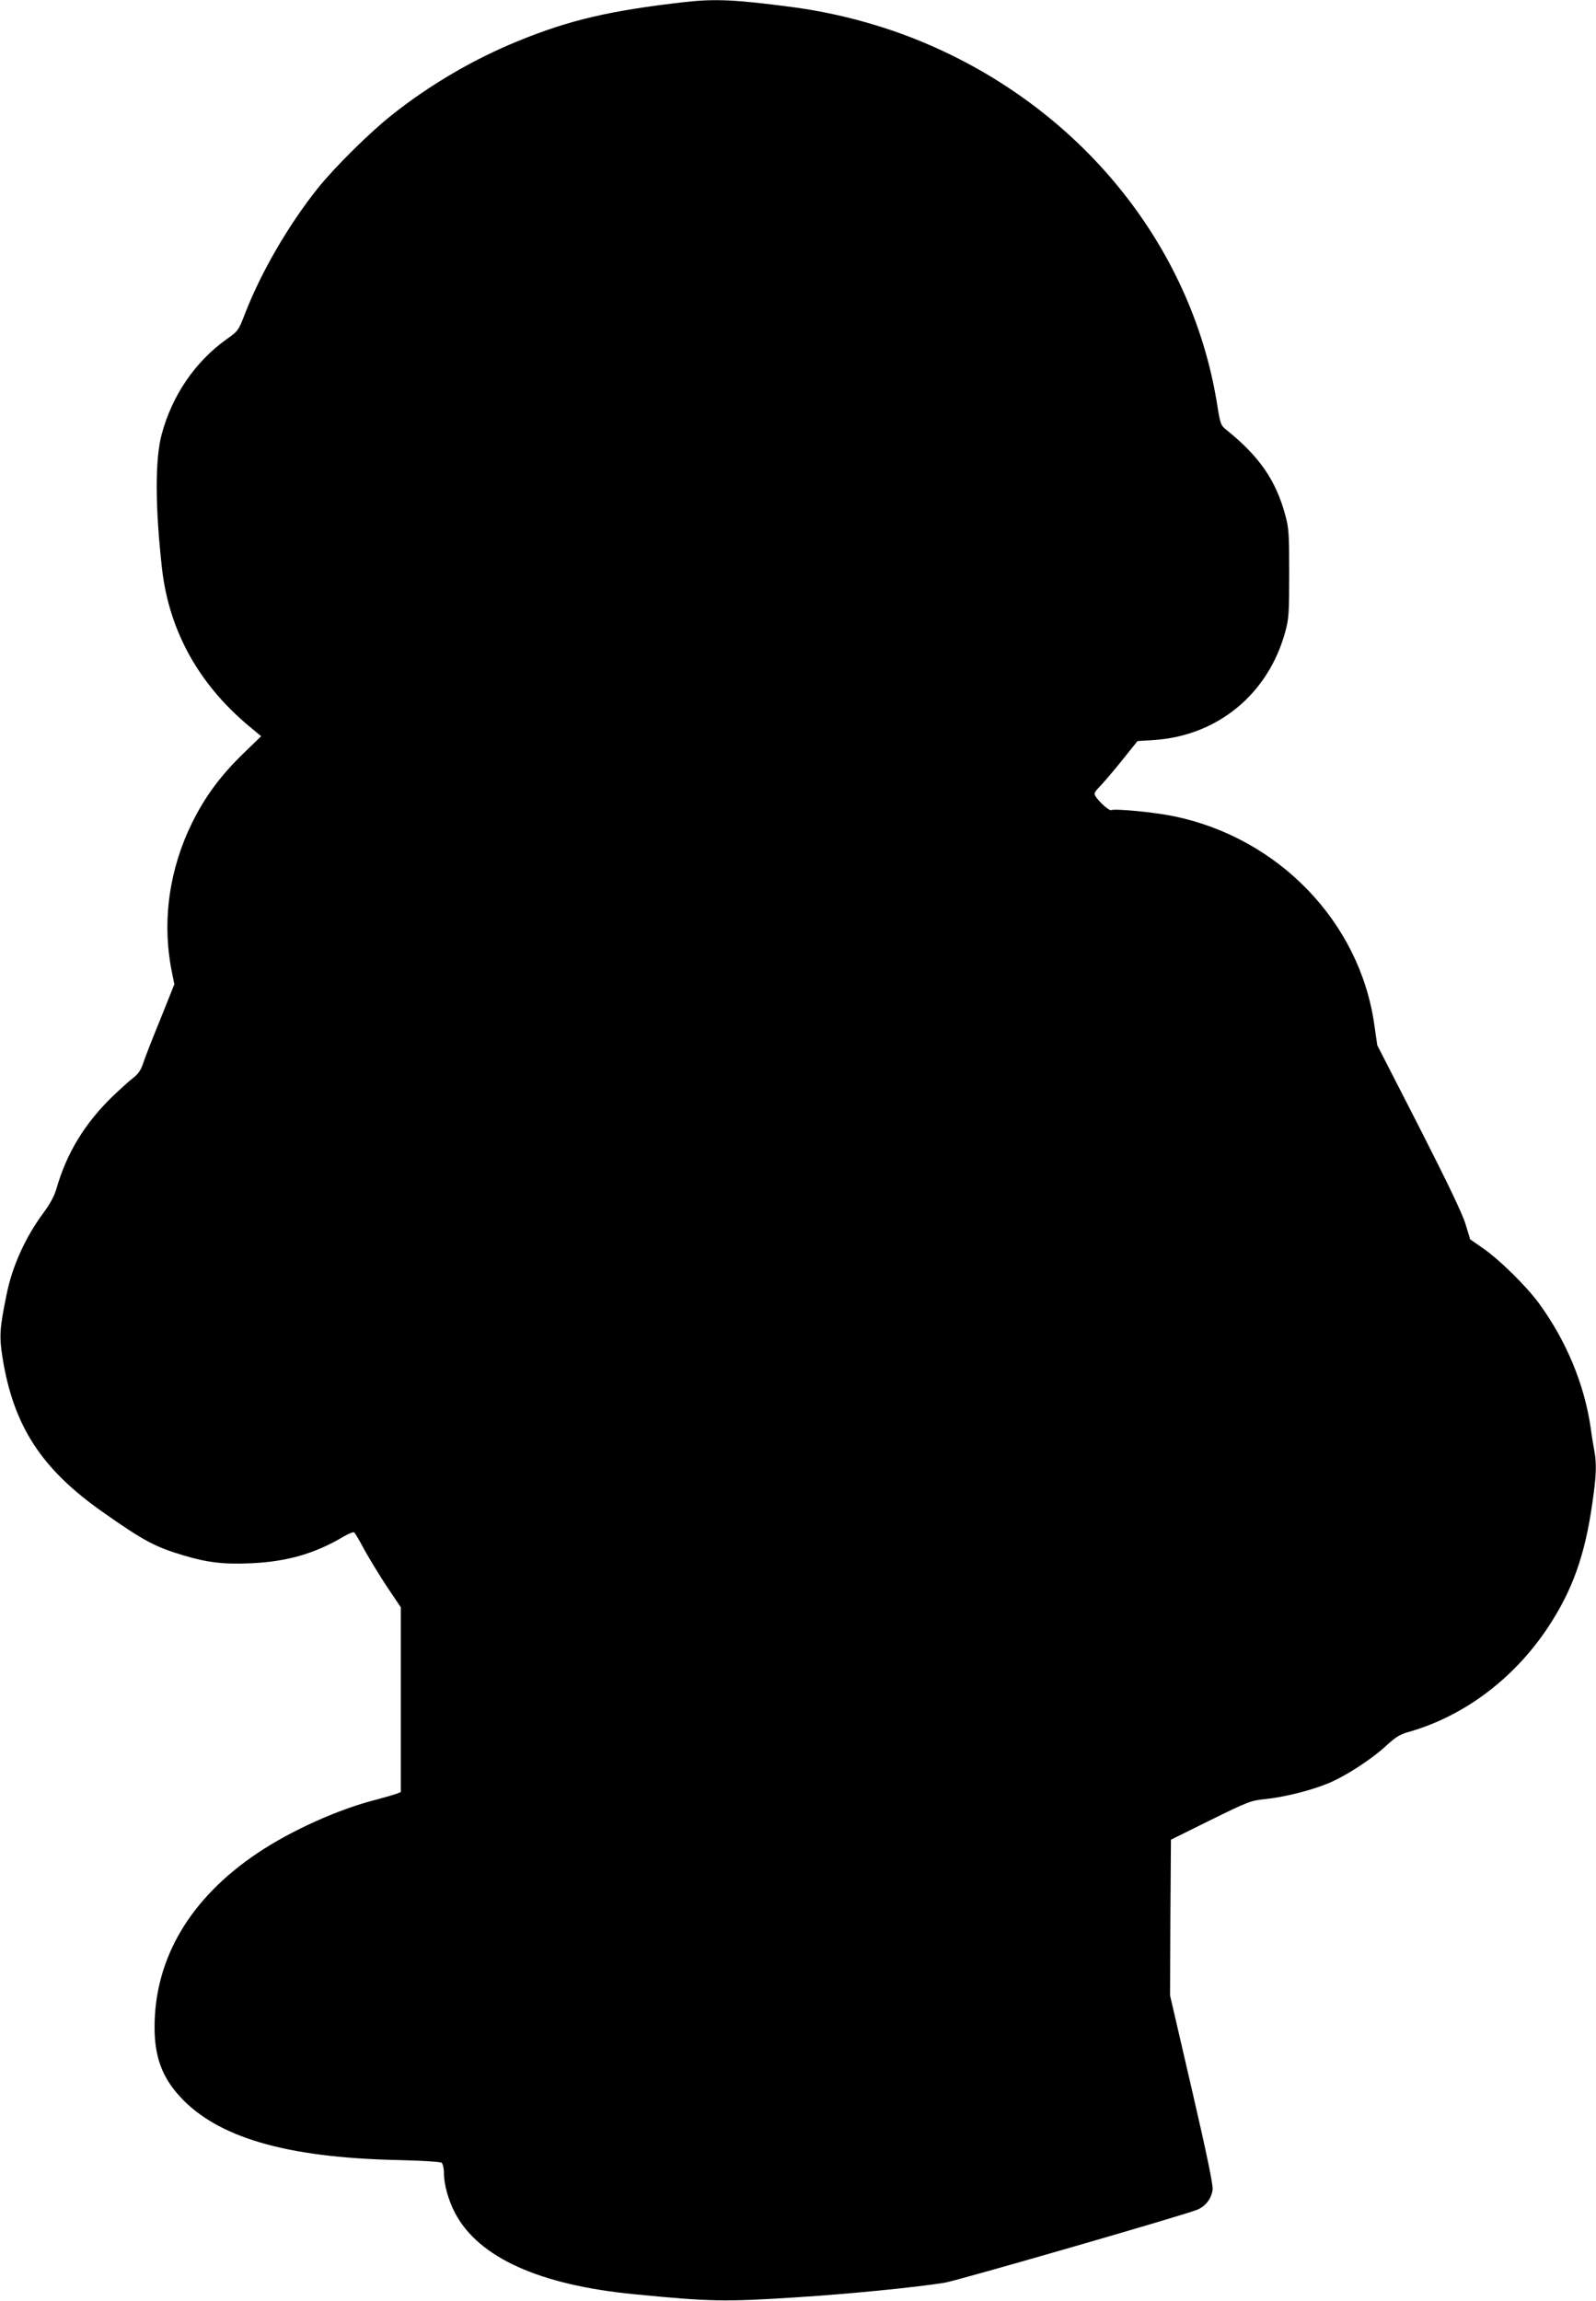 <?xml version="1.0" standalone="no"?>
<!DOCTYPE svg PUBLIC "-//W3C//DTD SVG 20010904//EN"
 "http://www.w3.org/TR/2001/REC-SVG-20010904/DTD/svg10.dtd">
<svg version="1.0" xmlns="http://www.w3.org/2000/svg"
 width="888pt" height="1280pt" viewBox="0 0 888 1280"
 preserveAspectRatio="xMidYMid meet">
<g transform="translate(0,1280) scale(0.1,-0.1)"
fill="#000000" stroke="none">
<path d="M3805 12788 c-410 -47 -635 -99 -919 -215 -247 -100 -494 -244 -706
-413 -124 -98 -318 -290 -414 -410 -160 -201 -313 -463 -402 -693 -37 -96 -39
-99 -103 -144 -175 -125 -303 -312 -361 -528 -38 -138 -37 -404 1 -745 40
-357 212 -661 509 -900 l43 -36 -97 -94 c-129 -125 -213 -239 -286 -385 -128
-259 -169 -546 -116 -821 l16 -80 -78 -195 c-44 -107 -87 -217 -96 -246 -12
-37 -28 -59 -54 -79 -20 -15 -72 -62 -115 -103 -154 -149 -255 -314 -312 -511
-13 -45 -36 -88 -75 -140 -99 -134 -172 -295 -203 -450 -39 -190 -42 -233 -23
-353 61 -380 216 -619 556 -858 230 -162 293 -195 450 -242 133 -40 224 -51
378 -44 198 9 353 53 513 148 28 16 54 27 59 24 5 -3 31 -47 58 -98 28 -50 84
-143 126 -206 l76 -113 0 -514 0 -514 -25 -10 c-14 -5 -62 -19 -107 -31 -215
-54 -474 -171 -663 -297 -377 -252 -575 -587 -575 -971 0 -163 42 -277 141
-385 208 -227 589 -339 1204 -353 136 -3 245 -10 252 -15 7 -6 13 -31 13 -57
0 -65 25 -153 63 -225 131 -246 469 -399 998 -450 423 -41 497 -43 899 -17
300 19 660 55 825 81 69 11 1350 381 1408 407 46 20 77 61 84 111 3 26 -32
196 -116 559 l-121 522 2 433 3 433 220 109 c210 103 224 109 307 117 110 12
252 48 349 88 97 40 241 134 322 209 51 47 76 63 123 76 308 87 587 296 776
581 136 205 207 402 248 695 22 150 24 216 11 287 -5 26 -15 86 -21 133 -36
242 -136 482 -288 690 -70 95 -217 240 -310 305 l-72 50 -26 85 c-17 57 -102
234 -258 540 l-233 455 -17 118 c-82 569 -533 1036 -1115 1156 -106 22 -324
43 -348 34 -15 -6 -93 70 -93 91 0 7 12 23 26 37 14 13 68 76 120 140 l93 116
93 6 c353 24 635 256 729 602 20 72 22 104 22 325 0 221 -2 253 -22 325 -52
192 -143 324 -323 470 -37 29 -38 32 -58 158 -145 879 -762 1637 -1632 2001
-224 94 -475 162 -718 195 -324 43 -439 49 -615 29z"/>
</g>
</svg>
